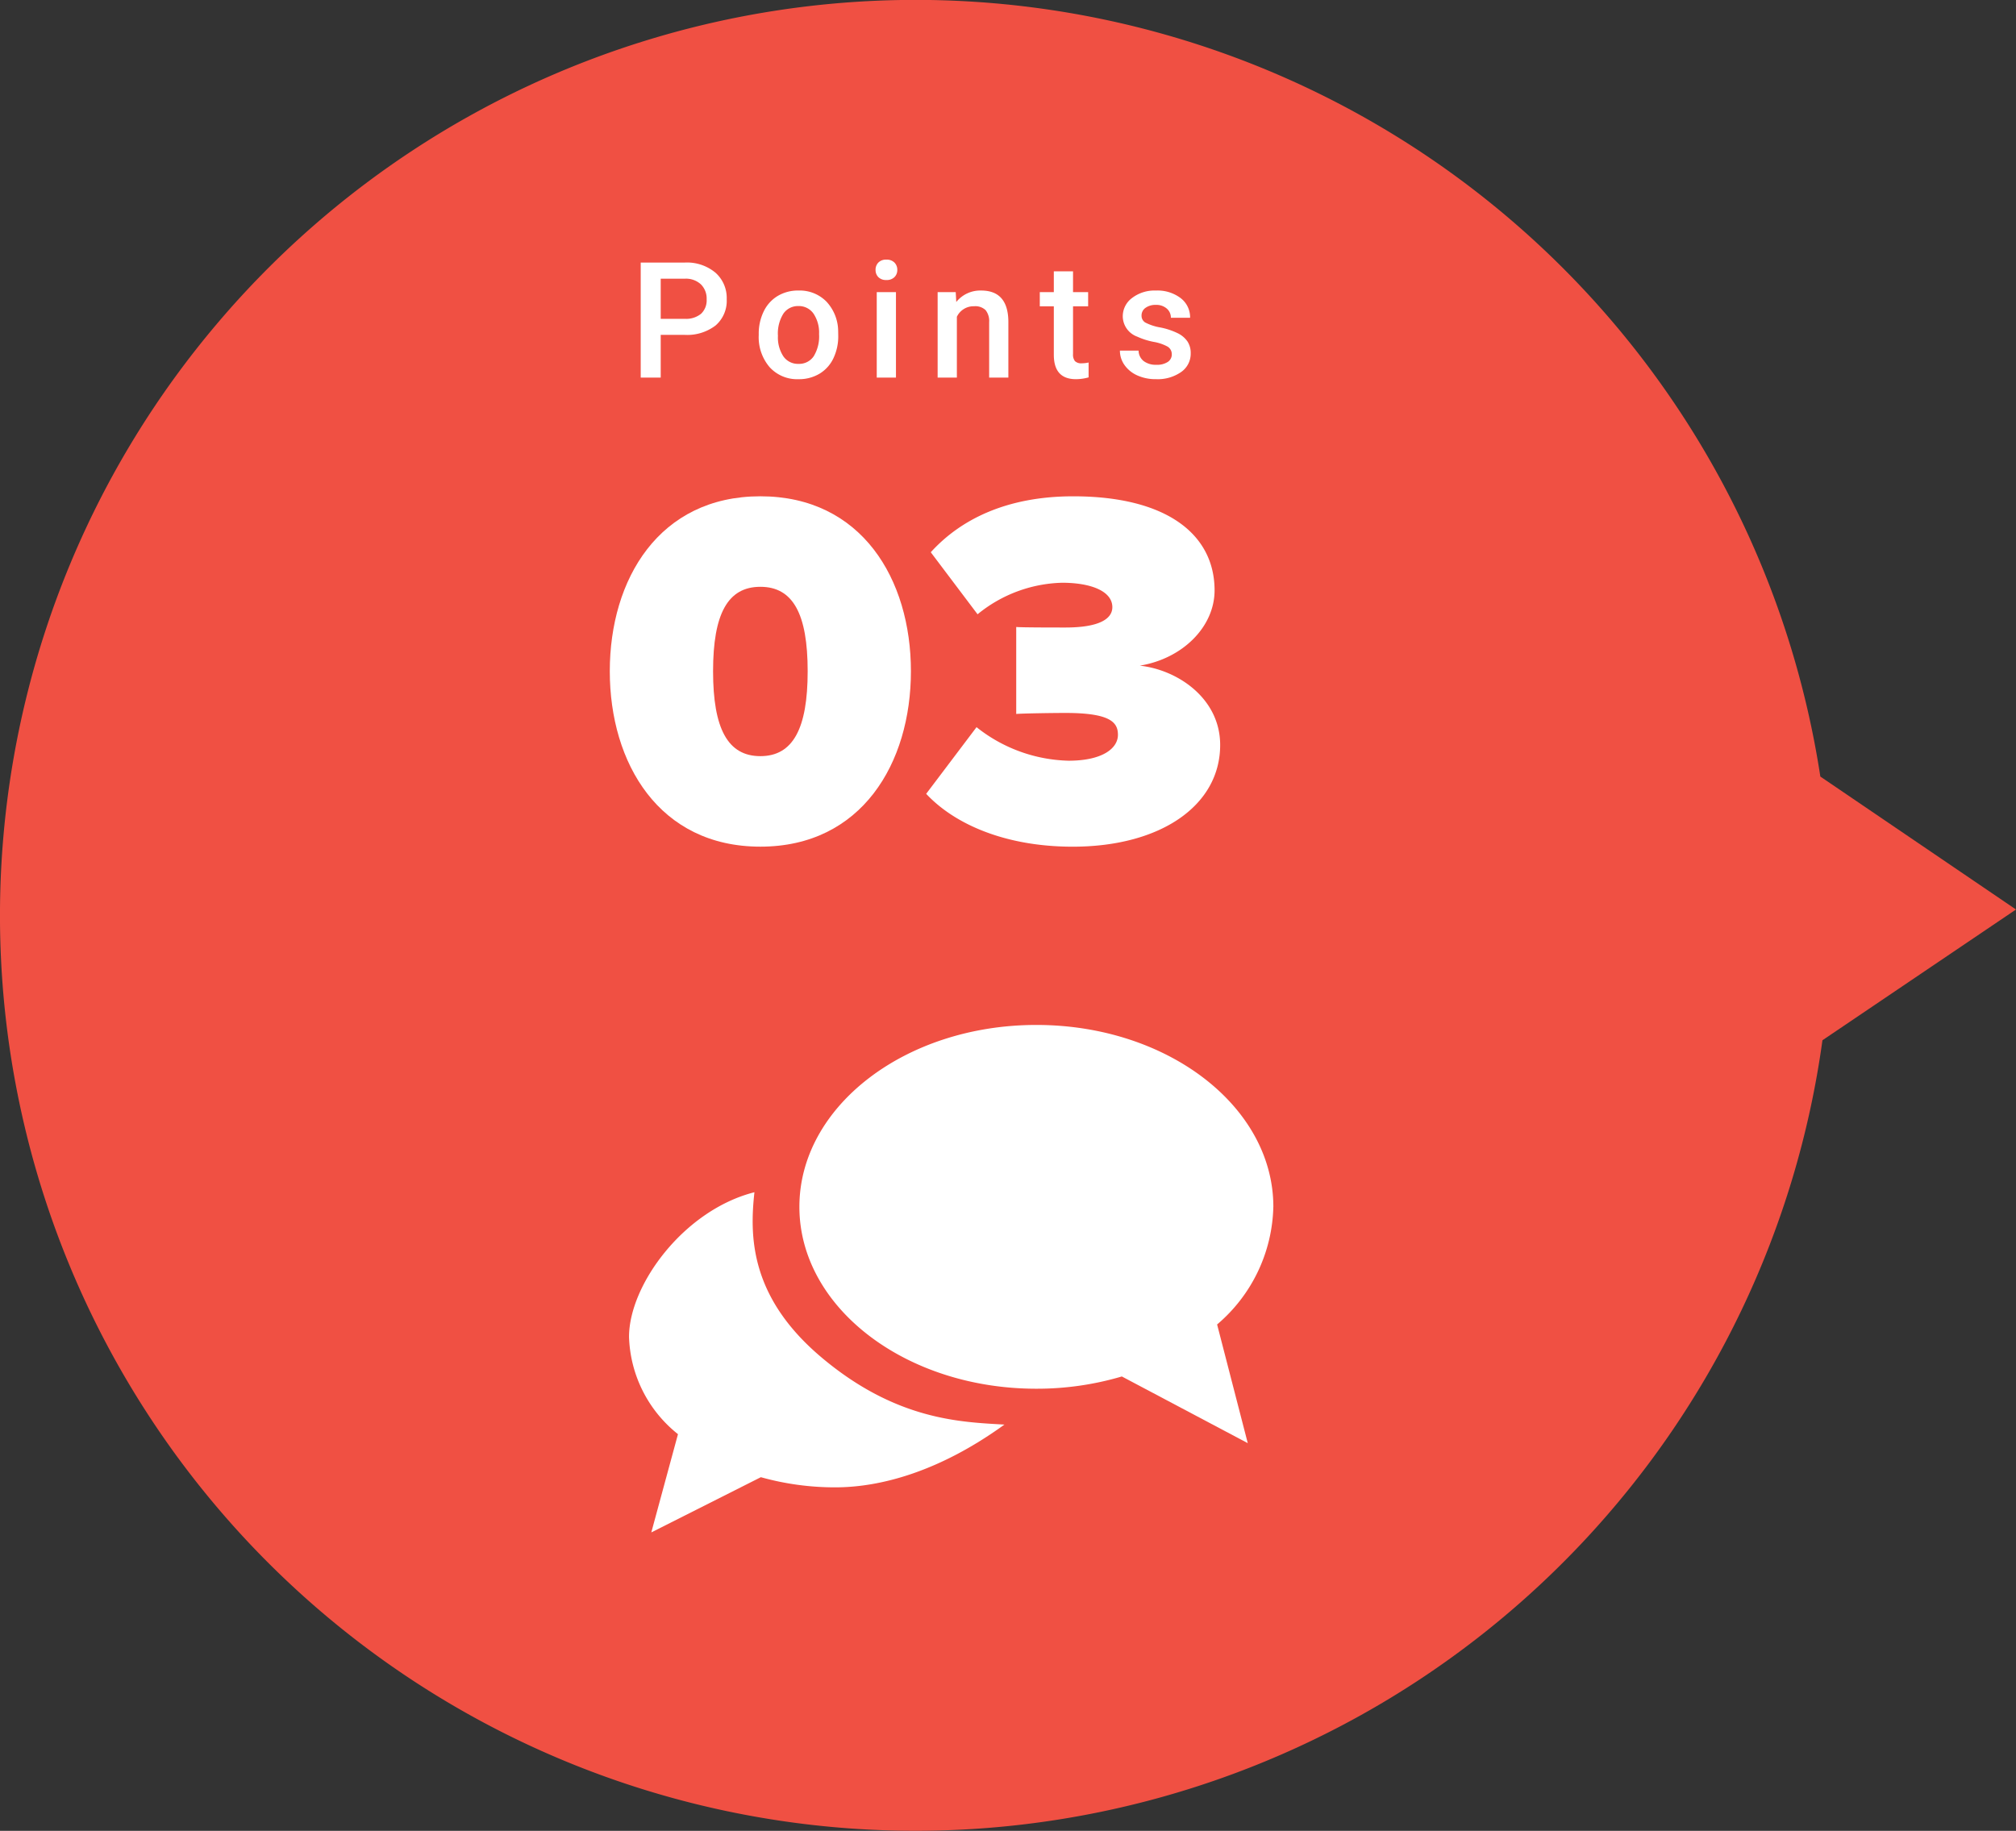<svg xmlns="http://www.w3.org/2000/svg" width="186.825" height="169.697" viewBox="0 0 186.825 169.697">
  <rect x="0" y="0" width="186.825" height="169.697" fill="#333333" stroke="none"/>
  <g id="top_point_ico03" transform="translate(-852.818 -1716)">
    <path id="パス_4716" data-name="パス 4716" d="M355.085,29.877a84.822,84.822,0,0,1,148.474,42.1L521.69,84.3,503.754,96.42A84.841,84.841,0,1,1,355.085,29.877" transform="translate(517.952 1716)" fill="#f05043"/>
    <g id="グループ_1542" data-name="グループ 1542" transform="translate(909.328 1762)">
      <path id="パス_4721" data-name="パス 4721" d="M381,52.455c9.38,0,13.952,7.683,13.952,16.215S390.377,84.93,381,84.93,367.046,77.2,367.046,68.67,371.618,52.455,381,52.455m0,8.39c-3.017,0-4.383,2.5-4.383,7.825s1.366,7.871,4.383,7.871,4.384-2.546,4.384-7.871-1.367-7.825-4.384-7.825" transform="translate(-367.046 -52.455)" fill="#fff"/>
      <path id="パス_4722" data-name="パス 4722" d="M404.678,73.854a14.224,14.224,0,0,0,8.532,3.11c3.11,0,4.571-1.13,4.571-2.4,0-1.132-.659-2.027-4.854-2.027-1.367,0-4.1.047-4.572.094v-8.06c.613.047,3.441.047,4.572.047,3.017,0,4.336-.754,4.336-1.886,0-1.46-1.932-2.263-4.666-2.263a12.859,12.859,0,0,0-7.824,2.923l-4.336-5.75c2.78-3.064,7.07-5.185,13.2-5.185,8.673,0,13.1,3.535,13.1,8.72,0,3.347-2.923,6.317-6.929,6.977,3.487.377,7.447,3.016,7.447,7.352,0,5.61-5.515,9.427-13.669,9.427-6.222,0-10.935-2.074-13.575-4.9Z" transform="translate(-370.691 -52.455)" fill="#fff"/>
    </g>
    <path id="パス_5538" data-name="パス 5538" d="M2.937-3.962V0H1.084V-10.664h4.08A4.128,4.128,0,0,1,8-9.734,3.126,3.126,0,0,1,9.053-7.273,3.022,3.022,0,0,1,8.024-4.834a4.328,4.328,0,0,1-2.882.872Zm0-1.487H5.164a2.193,2.193,0,0,0,1.509-.465,1.709,1.709,0,0,0,.52-1.344,1.844,1.844,0,0,0-.527-1.381,2.033,2.033,0,0,0-1.45-.531H2.937Zm9.084,1.414a4.673,4.673,0,0,1,.461-2.1,3.37,3.37,0,0,1,1.3-1.436,3.653,3.653,0,0,1,1.919-.5,3.462,3.462,0,0,1,2.6,1.033A4.062,4.062,0,0,1,19.382-4.3l.007.417a4.715,4.715,0,0,1-.45,2.095A3.329,3.329,0,0,1,17.649-.359a3.679,3.679,0,0,1-1.937.505A3.438,3.438,0,0,1,13.028-.97a4.278,4.278,0,0,1-1.007-2.977Zm1.78.154a3.193,3.193,0,0,0,.505,1.915,1.643,1.643,0,0,0,1.406.692,1.625,1.625,0,0,0,1.4-.7,3.527,3.527,0,0,0,.5-2.058,3.152,3.152,0,0,0-.516-1.9,1.649,1.649,0,0,0-1.4-.7,1.634,1.634,0,0,0-1.384.692A3.46,3.46,0,0,0,13.8-3.882ZM24.737,0h-1.78V-7.925h1.78Zm-1.89-9.983a.945.945,0,0,1,.26-.681.982.982,0,0,1,.743-.271,1,1,0,0,1,.747.271.937.937,0,0,1,.264.681.916.916,0,0,1-.264.67,1,1,0,0,1-.747.267.99.99,0,0,1-.743-.267A.923.923,0,0,1,22.848-9.983Zm7.429,2.058.051.916a2.849,2.849,0,0,1,2.307-1.062q2.476,0,2.52,2.834V0h-1.78V-5.134a1.632,1.632,0,0,0-.326-1.117,1.371,1.371,0,0,0-1.066-.363,1.715,1.715,0,0,0-1.6.974V0H28.6V-7.925ZM41.147-9.851v1.926h1.4v1.318h-1.4v4.424a.974.974,0,0,0,.179.656.832.832,0,0,0,.641.2A2.742,2.742,0,0,0,42.59-1.4V-.022a4.383,4.383,0,0,1-1.172.168q-2.051,0-2.051-2.263v-4.49h-1.3V-7.925h1.3V-9.851Zm9.15,7.7a.807.807,0,0,0-.392-.725,4.167,4.167,0,0,0-1.3-.439A6.683,6.683,0,0,1,47.089-3.8a2.023,2.023,0,0,1-1.333-1.868,2.109,2.109,0,0,1,.864-1.714,3.417,3.417,0,0,1,2.2-.688,3.555,3.555,0,0,1,2.3.7,2.231,2.231,0,0,1,.875,1.824h-1.78a1.1,1.1,0,0,0-.381-.853,1.46,1.46,0,0,0-1.011-.341,1.577,1.577,0,0,0-.956.271.854.854,0,0,0-.37.725.721.721,0,0,0,.344.637,4.734,4.734,0,0,0,1.392.458,6.587,6.587,0,0,1,1.644.549,2.328,2.328,0,0,1,.886.765,1.952,1.952,0,0,1,.289,1.084,2.065,2.065,0,0,1-.886,1.732,3.779,3.779,0,0,1-2.322.663A4.1,4.1,0,0,1,47.1-.205a2.857,2.857,0,0,1-1.187-.967A2.288,2.288,0,0,1,45.492-2.5h1.729a1.254,1.254,0,0,0,.476.97,1.85,1.85,0,0,0,1.165.341,1.8,1.8,0,0,0,1.069-.267A.827.827,0,0,0,50.3-2.153Z" transform="translate(911.11 1751)" fill="#fff"/>
    <g id="グループ_1548" data-name="グループ 1548" transform="translate(14799.951 1694.428)" style="isolation: isolate">
      <path id="パス_5061" data-name="パス 5061" d="M432.74,404.578c0-9.314-9.83-16.86-21.961-16.86s-21.962,7.546-21.962,16.86,9.833,16.858,21.962,16.858A27.723,27.723,0,0,0,418.7,420.3l11.669,6.181-2.841-11a14.73,14.73,0,0,0,5.21-10.9" transform="translate(-14261.87 -271.146)" fill="#fff"/>
      <path id="パス_5062" data-name="パス 5062" d="M411.65,421c-5.946,4.306-11.41,5.822-15.679,5.822a25.447,25.447,0,0,1-6.9-.941L378.918,431l2.472-9.107a11.974,11.974,0,0,1-4.536-9.015c0-4.818,5.074-11.749,11.621-13.409-.445,4.054-.445,9.709,6.233,15.325,6.948,5.844,12.954,5.977,16.942,6.212" transform="translate(-14265.694 -267.391)" fill="#fff"/>
    </g>
  </g>
</svg>
